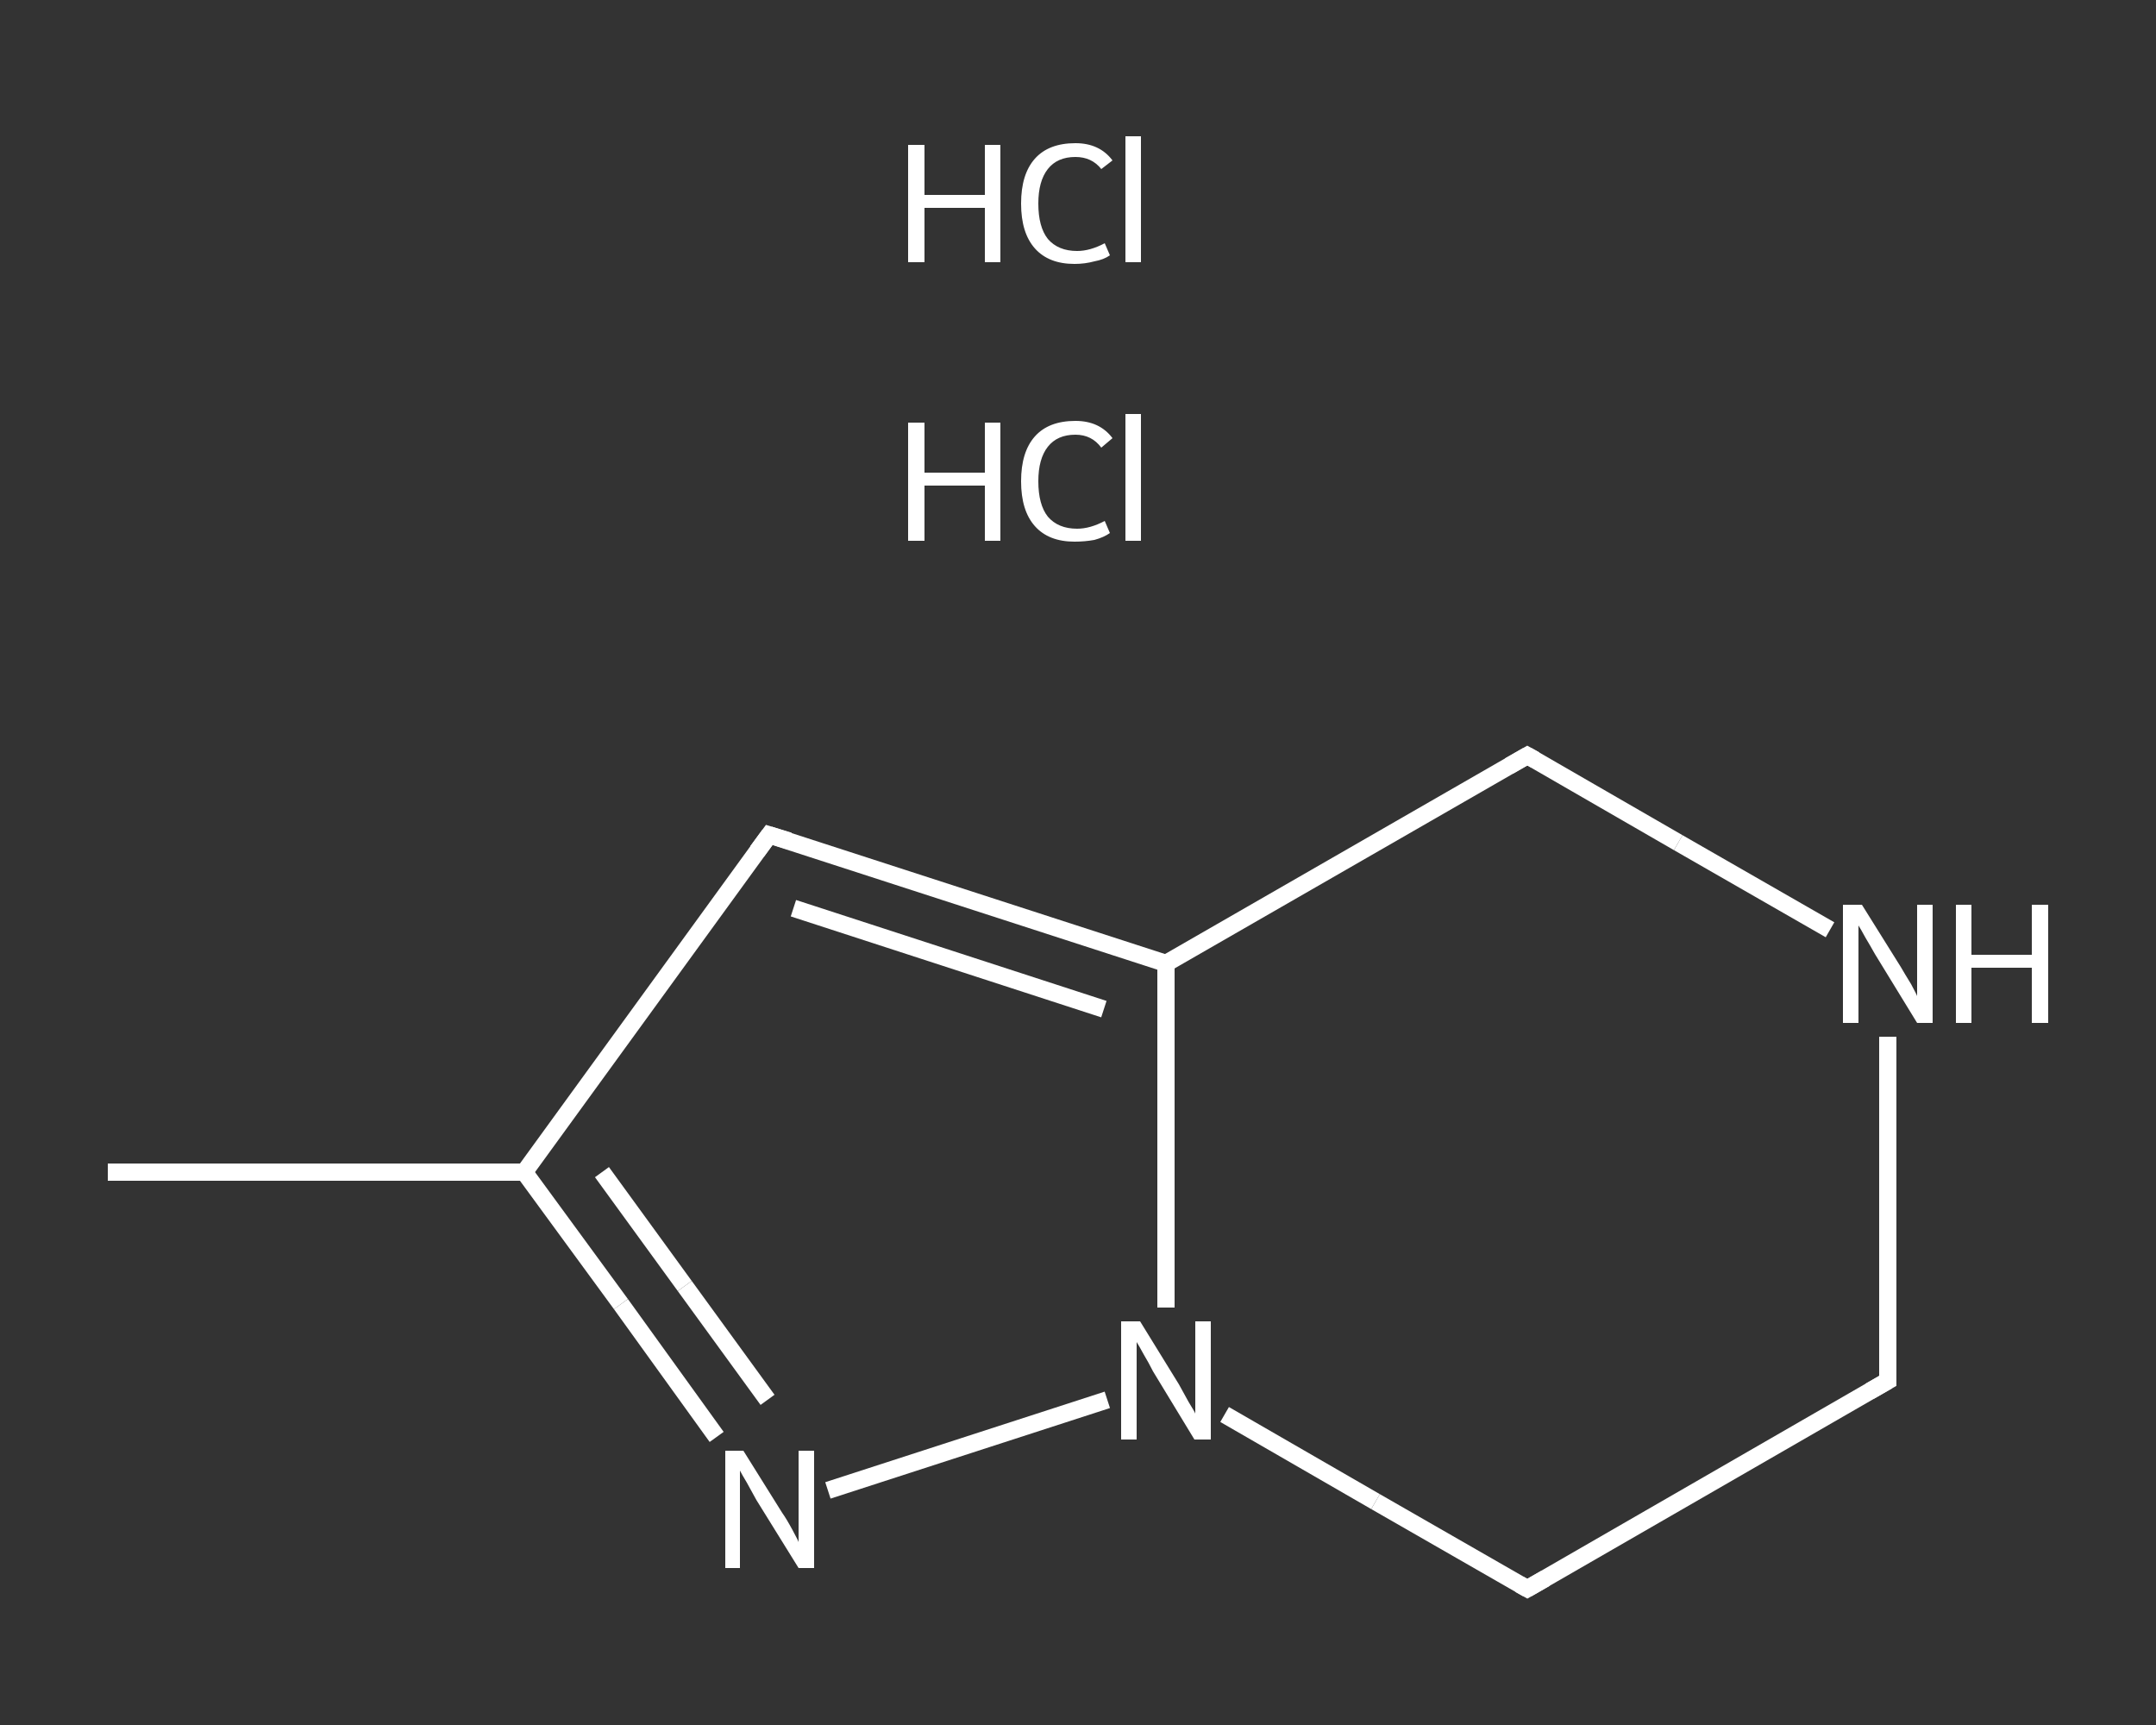 <?xml version='1.0' encoding='iso-8859-1'?>
<svg version='1.1' baseProfile='full'
              xmlns='http://www.w3.org/2000/svg'
                      xmlns:rdkit='http://www.rdkit.org/xml'
                      xmlns:xlink='http://www.w3.org/1999/xlink'
                  xml:space='preserve'
width='250px' height='200px' viewBox='0 0 250 200'>
<rect x="0" y="0" width="250" height="200" fill="#333333" stroke="none"/>
<!-- END OF HEADER -->
<rect style='opacity:1.0;fill:transparent;stroke:none' width='250.0' height='200.0' x='0.0' y='0.0'> </rect>
<path class='bond-0 atom-0 atom-1' d='M 12.5,135.9 L 60.8,135.9' style='fill:none;fill-rule:evenodd;stroke:#FFFFFF;stroke-width:2.0px;stroke-linecap:butt;stroke-linejoin:miter;stroke-opacity:1' />
<path class='bond-1 atom-1 atom-2' d='M 60.8,135.9 L 89.2,96.8' style='fill:none;fill-rule:evenodd;stroke:#FFFFFF;stroke-width:2.0px;stroke-linecap:butt;stroke-linejoin:miter;stroke-opacity:1' />
<path class='bond-2 atom-2 atom-3' d='M 89.2,96.8 L 135.2,111.7' style='fill:none;fill-rule:evenodd;stroke:#FFFFFF;stroke-width:2.0px;stroke-linecap:butt;stroke-linejoin:miter;stroke-opacity:1' />
<path class='bond-2 atom-2 atom-3' d='M 92.0,105.3 L 128.0,117.0' style='fill:none;fill-rule:evenodd;stroke:#FFFFFF;stroke-width:2.0px;stroke-linecap:butt;stroke-linejoin:miter;stroke-opacity:1' />
<path class='bond-3 atom-3 atom-4' d='M 135.2,111.7 L 135.2,131.7' style='fill:none;fill-rule:evenodd;stroke:#FFFFFF;stroke-width:2.0px;stroke-linecap:butt;stroke-linejoin:miter;stroke-opacity:1' />
<path class='bond-3 atom-3 atom-4' d='M 135.2,131.7 L 135.2,151.6' style='fill:none;fill-rule:evenodd;stroke:#FFFFFF;stroke-width:2.0px;stroke-linecap:butt;stroke-linejoin:miter;stroke-opacity:1' />
<path class='bond-4 atom-4 atom-5' d='M 128.4,162.3 L 96.0,172.8' style='fill:none;fill-rule:evenodd;stroke:#FFFFFF;stroke-width:2.0px;stroke-linecap:butt;stroke-linejoin:miter;stroke-opacity:1' />
<path class='bond-5 atom-4 atom-6' d='M 142.0,164.0 L 159.5,174.1' style='fill:none;fill-rule:evenodd;stroke:#FFFFFF;stroke-width:2.0px;stroke-linecap:butt;stroke-linejoin:miter;stroke-opacity:1' />
<path class='bond-5 atom-4 atom-6' d='M 159.5,174.1 L 177.1,184.2' style='fill:none;fill-rule:evenodd;stroke:#FFFFFF;stroke-width:2.0px;stroke-linecap:butt;stroke-linejoin:miter;stroke-opacity:1' />
<path class='bond-6 atom-6 atom-7' d='M 177.1,184.2 L 218.9,160.1' style='fill:none;fill-rule:evenodd;stroke:#FFFFFF;stroke-width:2.0px;stroke-linecap:butt;stroke-linejoin:miter;stroke-opacity:1' />
<path class='bond-7 atom-7 atom-8' d='M 218.9,160.1 L 218.9,140.1' style='fill:none;fill-rule:evenodd;stroke:#FFFFFF;stroke-width:2.0px;stroke-linecap:butt;stroke-linejoin:miter;stroke-opacity:1' />
<path class='bond-7 atom-7 atom-8' d='M 218.9,140.1 L 218.9,120.2' style='fill:none;fill-rule:evenodd;stroke:#FFFFFF;stroke-width:2.0px;stroke-linecap:butt;stroke-linejoin:miter;stroke-opacity:1' />
<path class='bond-8 atom-8 atom-9' d='M 212.2,107.8 L 194.6,97.7' style='fill:none;fill-rule:evenodd;stroke:#FFFFFF;stroke-width:2.0px;stroke-linecap:butt;stroke-linejoin:miter;stroke-opacity:1' />
<path class='bond-8 atom-8 atom-9' d='M 194.6,97.7 L 177.1,87.6' style='fill:none;fill-rule:evenodd;stroke:#FFFFFF;stroke-width:2.0px;stroke-linecap:butt;stroke-linejoin:miter;stroke-opacity:1' />
<path class='bond-9 atom-5 atom-1' d='M 83.1,166.6 L 72.0,151.2' style='fill:none;fill-rule:evenodd;stroke:#FFFFFF;stroke-width:2.0px;stroke-linecap:butt;stroke-linejoin:miter;stroke-opacity:1' />
<path class='bond-9 atom-5 atom-1' d='M 72.0,151.2 L 60.8,135.9' style='fill:none;fill-rule:evenodd;stroke:#FFFFFF;stroke-width:2.0px;stroke-linecap:butt;stroke-linejoin:miter;stroke-opacity:1' />
<path class='bond-9 atom-5 atom-1' d='M 89.0,162.3 L 79.4,149.1' style='fill:none;fill-rule:evenodd;stroke:#FFFFFF;stroke-width:2.0px;stroke-linecap:butt;stroke-linejoin:miter;stroke-opacity:1' />
<path class='bond-9 atom-5 atom-1' d='M 79.4,149.1 L 69.8,135.9' style='fill:none;fill-rule:evenodd;stroke:#FFFFFF;stroke-width:2.0px;stroke-linecap:butt;stroke-linejoin:miter;stroke-opacity:1' />
<path class='bond-10 atom-9 atom-3' d='M 177.1,87.6 L 135.2,111.7' style='fill:none;fill-rule:evenodd;stroke:#FFFFFF;stroke-width:2.0px;stroke-linecap:butt;stroke-linejoin:miter;stroke-opacity:1' />
<path d='M 87.8,98.7 L 89.2,96.8 L 91.5,97.5' style='fill:none;stroke:#FFFFFF;stroke-width:2.0px;stroke-linecap:butt;stroke-linejoin:miter;stroke-opacity:1;' />
<path d='M 176.2,183.7 L 177.1,184.2 L 179.2,183.0' style='fill:none;stroke:#FFFFFF;stroke-width:2.0px;stroke-linecap:butt;stroke-linejoin:miter;stroke-opacity:1;' />
<path d='M 216.8,161.3 L 218.9,160.1 L 218.9,159.1' style='fill:none;stroke:#FFFFFF;stroke-width:2.0px;stroke-linecap:butt;stroke-linejoin:miter;stroke-opacity:1;' />
<path d='M 178.0,88.1 L 177.1,87.6 L 175.0,88.8' style='fill:none;stroke:#FFFFFF;stroke-width:2.0px;stroke-linecap:butt;stroke-linejoin:miter;stroke-opacity:1;' />
<path class='atom-4' d='M 132.2 153.2
L 136.7 160.5
Q 137.1 161.2, 137.8 162.5
Q 138.6 163.8, 138.6 163.9
L 138.6 153.2
L 140.4 153.2
L 140.4 166.9
L 138.5 166.9
L 133.7 159.0
Q 133.2 158.0, 132.6 157.0
Q 132.0 155.9, 131.8 155.6
L 131.8 166.9
L 130.0 166.9
L 130.0 153.2
L 132.2 153.2
' fill='#FFFFFF'/>
<path class='atom-5' d='M 86.2 168.2
L 90.7 175.4
Q 91.2 176.1, 91.9 177.4
Q 92.6 178.7, 92.6 178.8
L 92.6 168.2
L 94.4 168.2
L 94.4 181.8
L 92.6 181.8
L 87.7 173.9
Q 87.2 173.0, 86.6 171.9
Q 86.0 170.9, 85.8 170.5
L 85.8 181.8
L 84.1 181.8
L 84.1 168.2
L 86.2 168.2
' fill='#FFFFFF'/>
<path class='atom-8' d='M 215.9 104.9
L 220.4 112.1
Q 220.8 112.8, 221.6 114.1
Q 222.3 115.4, 222.3 115.5
L 222.3 104.9
L 224.1 104.9
L 224.1 118.6
L 222.3 118.6
L 217.4 110.6
Q 216.9 109.7, 216.3 108.7
Q 215.7 107.6, 215.5 107.3
L 215.5 118.6
L 213.7 118.6
L 213.7 104.9
L 215.9 104.9
' fill='#FFFFFF'/>
<path class='atom-8' d='M 226.8 104.9
L 228.6 104.9
L 228.6 110.7
L 235.6 110.7
L 235.6 104.9
L 237.5 104.9
L 237.5 118.6
L 235.6 118.6
L 235.6 112.2
L 228.6 112.2
L 228.6 118.6
L 226.8 118.6
L 226.8 104.9
' fill='#FFFFFF'/>
<path class='atom-10' d='M 105.3 49.0
L 107.2 49.0
L 107.2 54.8
L 114.2 54.8
L 114.2 49.0
L 116.0 49.0
L 116.0 62.7
L 114.2 62.7
L 114.2 56.3
L 107.2 56.3
L 107.2 62.7
L 105.3 62.7
L 105.3 49.0
' fill='#FFFFFF'/>
<path class='atom-10' d='M 118.4 55.8
Q 118.4 52.4, 120.0 50.6
Q 121.6 48.8, 124.7 48.8
Q 127.5 48.8, 129.0 50.8
L 127.7 51.9
Q 126.6 50.4, 124.7 50.4
Q 122.6 50.4, 121.5 51.8
Q 120.4 53.2, 120.4 55.8
Q 120.4 58.5, 121.5 59.9
Q 122.7 61.3, 124.9 61.3
Q 126.4 61.3, 128.1 60.4
L 128.7 61.8
Q 128.0 62.3, 126.9 62.6
Q 125.8 62.8, 124.6 62.8
Q 121.6 62.8, 120.0 61.0
Q 118.4 59.2, 118.4 55.8
' fill='#FFFFFF'/>
<path class='atom-10' d='M 130.5 48.0
L 132.3 48.0
L 132.3 62.7
L 130.5 62.7
L 130.5 48.0
' fill='#FFFFFF'/>
<path class='atom-11' d='M 105.3 16.8
L 107.2 16.8
L 107.2 22.6
L 114.2 22.6
L 114.2 16.8
L 116.0 16.8
L 116.0 30.4
L 114.2 30.4
L 114.2 24.1
L 107.2 24.1
L 107.2 30.4
L 105.3 30.4
L 105.3 16.8
' fill='#FFFFFF'/>
<path class='atom-11' d='M 118.4 23.6
Q 118.4 20.2, 120.0 18.4
Q 121.6 16.6, 124.7 16.6
Q 127.5 16.6, 129.0 18.6
L 127.7 19.6
Q 126.6 18.2, 124.7 18.2
Q 122.6 18.2, 121.5 19.6
Q 120.4 21.0, 120.4 23.6
Q 120.4 26.3, 121.5 27.7
Q 122.7 29.1, 124.9 29.1
Q 126.4 29.1, 128.1 28.2
L 128.7 29.6
Q 128.0 30.1, 126.9 30.3
Q 125.8 30.6, 124.6 30.6
Q 121.6 30.6, 120.0 28.8
Q 118.4 27.0, 118.4 23.6
' fill='#FFFFFF'/>
<path class='atom-11' d='M 130.5 15.8
L 132.3 15.8
L 132.3 30.4
L 130.5 30.4
L 130.5 15.8
' fill='#FFFFFF'/>
</svg>
